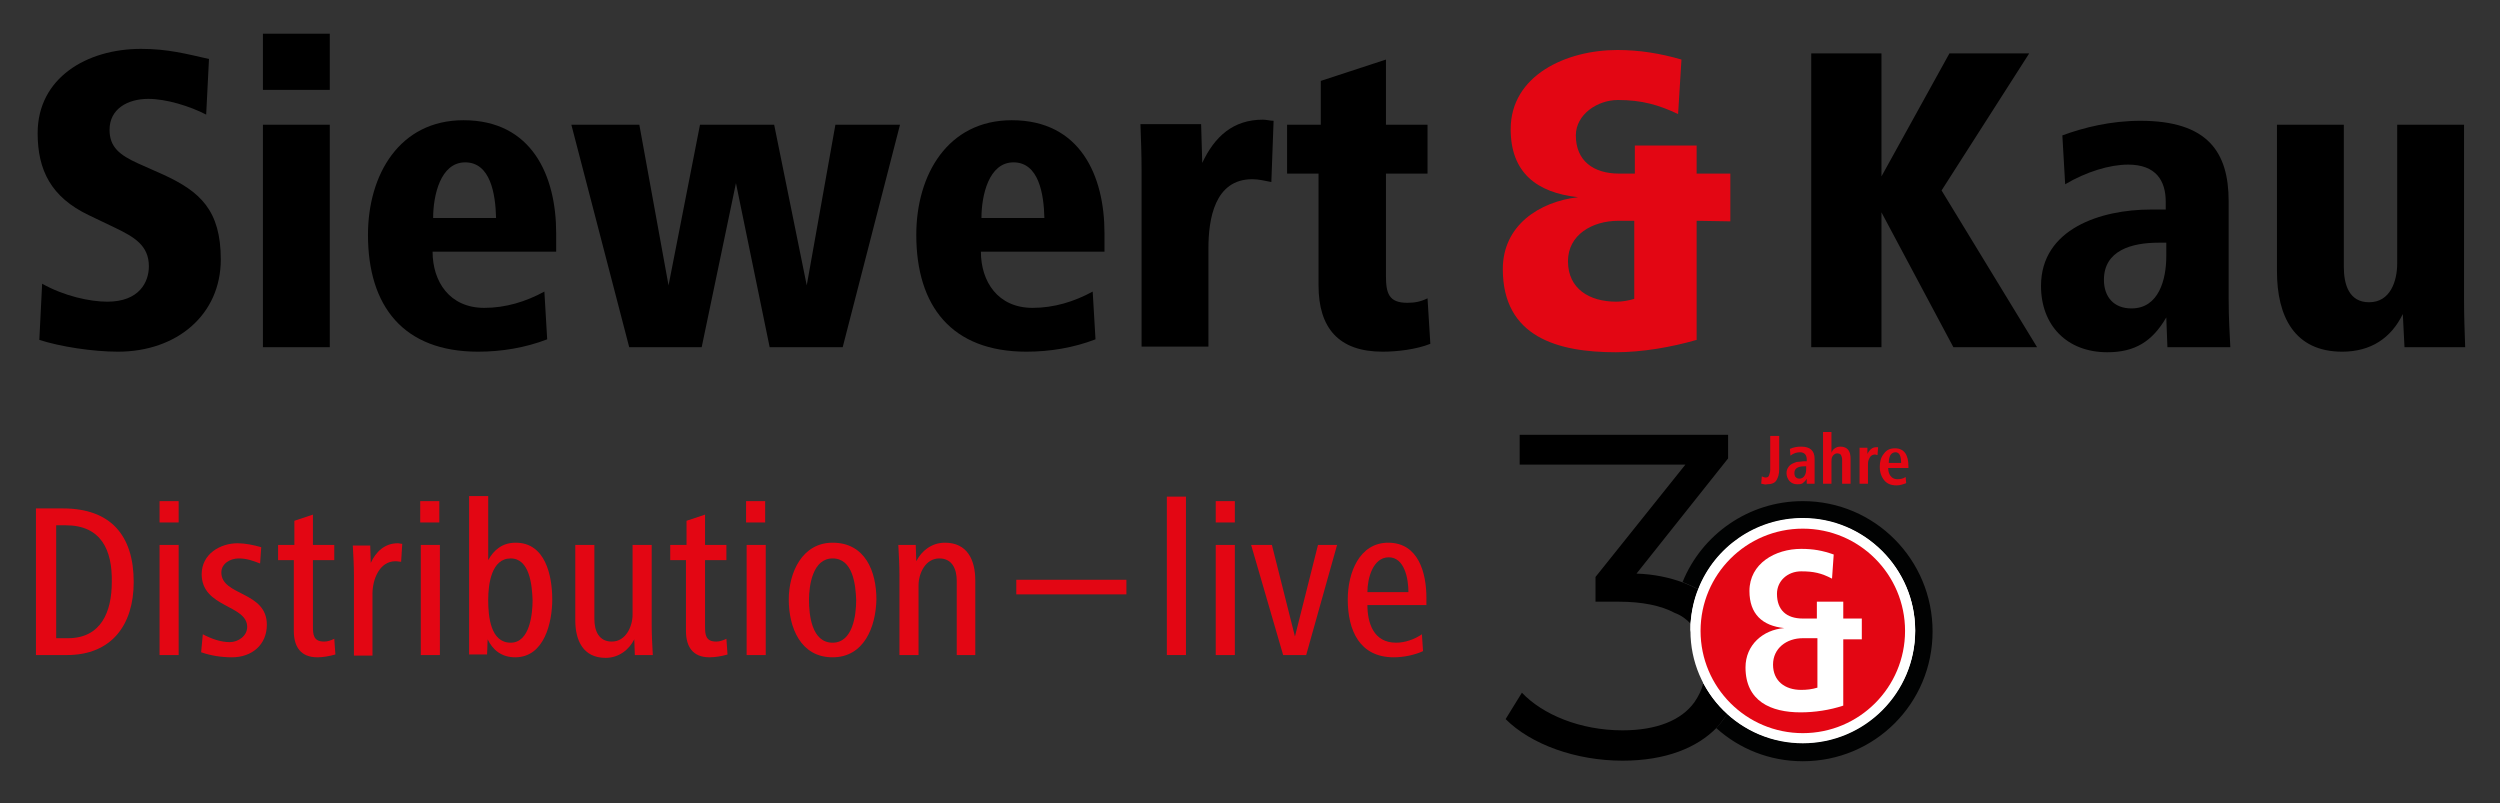 <?xml version="1.0" encoding="utf-8"?>
<!-- Generator: Adobe Illustrator 28.2.0, SVG Export Plug-In . SVG Version: 6.00 Build 0)  -->
<svg version="1.1" id="Ebene_1" xmlns="http://www.w3.org/2000/svg" xmlns:xlink="http://www.w3.org/1999/xlink" x="0px" y="0px"
	 width="445px" height="143px" viewBox="0 0 445 143" style="enable-background:new 0 0 445 143;" xml:space="preserve">
<rect x="0" y="0" width="445" height="143" fill="#333333" stroke="none"/>
<style type="text/css">
	.st0{fill:#E30613;}
	.st1{fill:#010202;}
	.st2{fill:#FFFFFF;}
</style>
<g>
	<g>
		<g>
			<path d="M21,62.6c-4.5,0-10.3-0.9-14-2.1l0.5-10c3.9,2.2,8.5,3.2,11.6,3.2c5.7,0,7.4-3.5,7.4-6.3c0-3.7-2.6-5.2-5.9-6.8l-4.8-2.3
				c-6.7-3.2-9.1-8-9.1-14.6c0-9.8,8.7-15,18.4-15c4.8,0,8.1,0.9,12.1,1.8l-0.5,9.9c-2.9-1.5-7.1-2.8-10.3-2.8
				c-3.7,0-6.9,1.8-6.9,5.5c0,3.1,1.8,4.5,5.1,6l4.5,2c6.5,3,10.2,6.3,10.2,15.1C39.3,56,31.5,62.6,21,62.6z"/>
			<path d="M46.8,16V6h11.9v10H46.8z M46.8,61.8V22.2h11.9v39.6H46.8z"/>
			<path d="M77,44.8c0,5.3,3,10,9.2,10c3.8,0,7.4-1.1,10.7-2.9l0.5,8.5c-3.9,1.5-8.1,2.2-12.3,2.2c-13.3,0-19.6-8.1-19.6-20.8
				c0-10.7,5.6-20.4,17-20.4c12.2,0,16.5,9.9,16.5,20.1v3.3H77z M82.8,28.9c-4.4,0-5.7,5.9-5.7,9.9h11.2
				C88.2,34.5,87.3,28.9,82.8,28.9z"/>
			<path d="M150,61.8h-13l-6-29.2l-6.1,29.2H112l-10.3-39.6h12.1l5.2,28.6l5.6-28.6h13.2l5.8,28.6l5.1-28.6h11.5L150,61.8z"/>
			<path d="M174.6,44.8c0,5.3,3,10,9.2,10c3.8,0,7.4-1.1,10.7-2.9l0.5,8.5c-3.9,1.5-8.1,2.2-12.3,2.2c-13.3,0-19.6-8.1-19.6-20.8
				c0-10.7,5.6-20.4,17-20.4c12.2,0,16.5,9.9,16.5,20.1v3.3H174.6z M180.4,28.9c-4.4,0-5.7,5.9-5.7,9.9h11.2
				C185.8,34.5,184.9,28.9,180.4,28.9z"/>
			<path d="M226.3,32.4c-1.1-0.2-2.2-0.5-3.4-0.5c-6.7,0-7.8,7.1-7.8,12.3v17.5h-11.9V30.4c0-2.8-0.1-5.5-0.2-8.3h10.8L214,29
				c2.2-4.7,5.5-7.7,10.8-7.7c0.6,0,1.3,0.2,1.9,0.2L226.3,32.4z"/>
			<path d="M246.1,62.6c-7.8,0-11.4-4.2-11.4-11.8V30.9h-5.6v-8.7h6v-7.8l11.6-3.8v11.6h7.4v8.7h-7.4v18.2c0,3.1,0.5,4.8,3.8,4.8
				c1.3,0,2.4-0.2,3.6-0.8l0.5,8.1C252.1,62.2,248.7,62.6,246.1,62.6z"/>
		</g>
		<g>
			<path class="st0" d="M302,39.3v21.2c-4.5,1.3-9.7,2.2-14.4,2.2c-10.3,0-20.1-2.7-20.1-14.8c0-7.8,6.5-12,13.4-12.8
				c-7.4-0.8-12-4.4-12-12.1c0-9.6,9.9-14.1,19-14.1c3.9,0,7.6,0.6,11.4,1.7l-0.6,9.7c-3.4-1.6-6.4-2.5-10.7-2.5
				c-3.7,0-7.5,2.6-7.5,6.3c0,4.5,3.1,6.8,7.7,6.8h2.8v-5h11v5h6v8.5L302,39.3L302,39.3z M290.9,39.3h-2.8c-4.7,0-9,2.5-9,7.2
				c0,4.9,3.8,7.2,8.6,7.2c1.1,0,2.2-0.2,3.2-0.5L290.9,39.3L290.9,39.3z"/>
		</g>
		<g>
			<g>
				<path d="M347.7,61.8l-12.8-24v24h-12.5V9.5h12.5v21.9L347,9.5h14.2l-15.6,24.4l17,27.9H347.7z"/>
				<path d="M385.8,61.8l-0.2-5.3c-2.5,4.3-5.6,6.2-10.5,6.2c-7.2,0-11.8-4.8-11.8-11.8c0-10.2,10.7-13.6,19.5-13.6h2.7v-1.4
					c0-3.7-1.7-6.6-6.7-6.6c-3.3,0-7.5,1.3-11.2,3.5l-0.5-8.7c3.8-1.4,8.6-2.6,13.9-2.6c12,0,15.7,5.6,15.7,14.3v17.3
					c0,3.9,0.2,6.3,0.3,8.7H385.8z M385.5,43.2h-1.3c-4.8,0-9.7,1.4-9.7,6.6c0,3.1,1.8,5.1,4.9,5.1c4.9,0,6.2-5.2,6.2-9.3v-2.4
					H385.5z"/>
			</g>
			<g>
				<path d="M428,61.8l-0.3-5.9c-2.1,4.3-5.7,6.7-10.8,6.7c-8.5,0-11.6-6.3-11.6-14.3V22.2h11.9v25.3c0,3.1,0.9,6.3,4.5,6.3
					c3.8,0,5-3.8,5-6.9V22.2h11.9v31.2c0,2.8,0.1,5.6,0.2,8.4H428z"/>
			</g>
		</g>
	</g>
	<g>
		<g>
			<path class="st0" d="M11.9,116.6H6.4V90.5h4.8c8.5,0,12.6,4.8,12.6,13.1C23.8,111.2,19.9,116.6,11.9,116.6z M11.7,93.5H10v20.1
				h2.1c5.9,0,7.8-4.7,7.8-10C20,97.9,18,93.5,11.7,93.5z"/>
			<path class="st0" d="M28.4,93v-3.8h3.4V93H28.4z M28.4,116.6V97h3.4v19.6H28.4z"/>
			<path class="st0" d="M41.3,117c-1.9,0-3.8-0.3-5.5-0.9l0.3-3.2c1.5,0.8,3.2,1.4,4.8,1.4c1.5,0,3.1-1.1,3.1-2.7
				c0-4-8.1-3.4-8.1-9.4c0-3.6,3.3-5.5,6.4-5.5c1.3,0,2.8,0.3,4.2,0.7l-0.2,2.9c-1.3-0.5-2.4-0.9-3.8-0.9c-1.5,0-3.1,0.9-3.1,2.5
				c0,4.2,8.1,3.3,8.1,9.3C47.5,114.8,44.8,117,41.3,117z"/>
			<path class="st0" d="M56.5,117c-3,0-4.2-1.9-4.2-4.7V99.7h-2.8V97h2.9v-4.3l3.3-1.1V97h3.8v2.7h-3.8v11.8c0,1.5,0.1,2.7,2,2.7
				c0.6,0,1.2-0.2,1.8-0.5l0.2,2.8C58.6,116.8,57.5,117,56.5,117z"/>
			<path class="st0" d="M71.4,100c-0.3,0-0.6-0.1-1-0.1c-2.9,0-4.1,3.3-4.1,5.8v11H63v-14.2c0-1.8-0.1-3.6-0.2-5.4h3.1l0.1,3.1
				c0.9-2,2.5-3.5,4.8-3.5c0.3,0,0.5,0.1,0.8,0.1L71.4,100z"/>
			<path class="st0" d="M74.8,93v-3.8h3.4V93H74.8z M74.9,116.6V97h3.4v19.6H74.9z"/>
			<path class="st0" d="M91.7,117c-2.4,0-4-1.3-4.9-3.2l-0.1,2.7h-3.2V88.3h3.4v11.4c1-1.8,2.5-3.1,4.9-3.1c5.3,0,6.5,5.9,6.5,10.1
				C98.3,110.8,96.9,117,91.7,117z M90.9,99.4c-3.4,0-4,4.5-4,7.4s0.4,7.6,4,7.6c3.4,0,3.9-5.1,3.9-7.6
				C94.7,104.2,94.3,99.4,90.9,99.4z"/>
			<path class="st0" d="M113,116.6l-0.1-2.8c-0.9,1.8-2.7,3.3-5.1,3.3c-4,0-5.4-3.1-5.4-6.7V97h3.4v13.2c0,2.1,0.8,4,3.1,4
				c2.5,0,3.7-2.7,3.7-4.8V97h3.4v14.2c0,1.8,0.1,3.6,0.2,5.4L113,116.6L113,116.6z"/>
			<path class="st0" d="M126.3,117c-3,0-4.2-1.9-4.2-4.7V99.7h-2.8V97h2.9v-4.3l3.3-1.1V97h3.8v2.7h-3.8v11.8c0,1.5,0.1,2.7,2,2.7
				c0.6,0,1.2-0.2,1.8-0.5l0.2,2.8C128.5,116.8,127.3,117,126.3,117z"/>
			<path class="st0" d="M132.8,93v-3.8h3.4V93H132.8z M132.9,116.6V97h3.4v19.6H132.9z"/>
			<path class="st0" d="M148.2,117c-5.7,0-7.8-5.3-7.8-10.3c0-4.8,2.4-10.1,7.8-10.1c5.8,0,7.8,5.1,7.8,10.1
				C155.9,111.6,153.8,117,148.2,117z M148.2,99.4c-3.5,0-4.2,4.7-4.2,7.4s0.5,7.6,4.2,7.6c3.6,0,4.2-4.9,4.2-7.6
				C152.3,104,151.8,99.4,148.2,99.4z"/>
			<path class="st0" d="M170.3,116.6v-13.2c0-2.1-0.8-4-3.1-4c-2.5,0-3.7,2.7-3.7,4.8v12.4h-3.4v-14.2c0-1.8-0.1-3.6-0.2-5.4h3.1
				l0.1,2.9c0.9-1.8,2.7-3.3,5.1-3.3c4,0,5.4,3.1,5.4,6.7v13.3H170.3z"/>
		</g>
		<g>
			<path class="st0" d="M180.9,105.8v-2.6h19.6v2.6H180.9z"/>
		</g>
		<g>
			<path class="st0" d="M207.7,116.6V88.4h3.4v28.2H207.7z"/>
			<path class="st0" d="M216.4,93v-3.8h3.4V93H216.4z M216.4,116.6V97h3.4v19.6H216.4z"/>
			<path class="st0" d="M232.5,116.6h-4.1L222.7,97h3.7l4.1,16.3l4.1-16.3h3.4L232.5,116.6z"/>
			<path class="st0" d="M243.4,107.7c0,3.2,1.1,6.7,5.1,6.7c1.6,0,3.3-0.6,4.6-1.5l0.2,3c-1.5,0.7-3.5,1.1-5.2,1.1
				c-6.1,0-8.2-4.8-8.2-10.3c0-4.8,2.1-10.1,7.2-10.1c5.4,0,6.8,5.4,6.8,9.8v1.3H243.4z M247.2,99.2c-2.8,0-3.8,3.7-3.8,6.2h7.3
				C250.7,103,250,99.2,247.2,99.2z"/>
		</g>
	</g>
</g>
<g>
	<g>
		<g>
			<path class="st1" d="M320.9,89.2c-9.7,0-18,6-21.4,14.4c1,0.4,1.9,0.8,2.8,1.3c2.9-7.4,10.2-12.6,18.6-12.6c11,0,20,9,20,20
				s-9,20-20,20c-5.2,0-9.9-2-13.5-5.2c-0.5,0.9-1.2,1.7-1.9,2.5c4.1,3.7,9.5,5.9,15.4,5.9c12.8,0,23.1-10.3,23.1-23.1
				C344,99.6,333.7,89.2,320.9,89.2z"/>
		</g>
		<path d="M303.2,121.6c-0.3,1.2-0.9,2.4-1.6,3.4c-2.3,3.2-6.7,5-12.8,5c-7.5,0-14.2-2.8-17.9-6.7L268,128
			c4.5,4.5,12.5,7.4,20.8,7.4c7.7,0,13.3-2.3,16.8-5.9c0.7-0.8,1.3-1.6,1.9-2.5C305.7,125.5,304.3,123.7,303.2,121.6z"/>
		<path d="M301,111.1c0.1-2.2,0.6-4.2,1.4-6.1c-0.9-0.5-1.8-0.9-2.8-1.3c-2.4-0.9-5.2-1.5-8.3-1.6l16.3-20.5v-4.2h-37.1v5.3H300
			l-16,20v4.4h4.1c4.2,0,7.6,0.7,10,2C299.2,109.5,300.2,110.2,301,111.1z"/>
		<g>
			<path class="st2" d="M303.2,121.6c1.1,2,2.5,3.9,4.2,5.4c3.6,3.3,8.3,5.2,13.5,5.2c11,0,20-9,20-20s-9-20-20-20
				c-8.4,0-15.7,5.2-18.6,12.6c-0.8,1.9-1.2,4-1.4,6.1c0,0.4,0,0.8,0,1.2"/>
		</g>
	</g>
	<g>
		<g>
			<circle class="st2" cx="320.9" cy="112.3" r="20"/>
		</g>
		<g>
			<circle class="st0" cx="320.9" cy="112.3" r="18.2"/>
		</g>
		<g>
			<path class="st2" d="M328.1,125.6c-2.4,0.8-5.1,1.2-7.6,1.2c-5.3,0-9.8-2-9.8-8c0-4,3.1-6.7,6.9-7c-3.9-0.4-6.2-2.5-6.2-6.6
				c0-4.9,4.6-7.5,9.2-7.5c2.2,0,3.8,0.3,5.8,1l-0.3,4.3c-1.9-1-3.3-1.3-5.5-1.3c-2.4,0-4.3,1.7-4.3,4c0,2.9,1.7,4.4,4.6,4.4h2.5v-3
				h4.7v3h3.3v3.7h-3.3L328.1,125.6L328.1,125.6z M320.9,113.6c-2.9,0-5.3,1.8-5.3,4.7s2.1,4.5,5,4.5c1,0,1.9-0.1,2.9-0.4v-8.8
				H320.9z"/>
		</g>
	</g>
	<g>
		<path class="st0" d="M313.5,86.1l0.1-1.3c0.3,0.1,0.5,0.2,0.6,0.2c0.4,0,0.6-0.1,0.7-0.4c0.1-0.3,0.2-0.6,0.2-1v-6h1.6v5.9
			c0,0.9-0.2,1.5-0.5,2s-0.9,0.7-1.7,0.7C314.3,86.3,314,86.2,313.5,86.1z"/>
		<path class="st0" d="M323,86.1h-1.4v-0.9c-0.2,0.4-0.5,0.6-0.7,0.8c-0.3,0.2-0.6,0.2-1,0.2c-0.6,0-1-0.2-1.4-0.6
			c-0.3-0.4-0.5-0.8-0.5-1.4c0-0.4,0.1-0.7,0.3-1c0.2-0.3,0.4-0.5,0.8-0.7c0.3-0.1,0.6-0.3,1-0.3s0.7-0.1,1.1-0.1h0.4v-0.3
			c0-0.8-0.4-1.3-1.2-1.3c-0.6,0-1.2,0.2-1.7,0.6l-0.1-1.2c0.7-0.3,1.3-0.4,2-0.4c1.6,0,2.4,0.7,2.4,2.2v2.9
			C323,85.3,323,85.8,323,86.1z M321.5,83h-0.3c-1.2,0-1.8,0.4-1.8,1.2c0,0.3,0.1,0.6,0.2,0.7c0.2,0.2,0.4,0.3,0.7,0.3
			c0.4,0,0.7-0.2,0.9-0.5c0.2-0.3,0.3-0.7,0.3-1.2L321.5,83L321.5,83z"/>
		<path class="st0" d="M326,86.1h-1.5v-9.2h1.5v3.7c0.1-0.3,0.3-0.6,0.6-0.8s0.6-0.3,1-0.3c0.6,0,1.1,0.2,1.4,0.6
			c0.3,0.4,0.4,0.9,0.4,1.6v4.4h-1.5v-4.3c0-0.3-0.1-0.6-0.2-0.8s-0.4-0.3-0.7-0.3c-0.3,0-0.6,0.2-0.8,0.5c-0.2,0.3-0.2,0.7-0.2,1
			L326,86.1L326,86.1z"/>
		<path class="st0" d="M332.5,86.1H331v-4.8c0-0.2,0-0.3,0-0.5s0-0.4,0-0.6c0-0.2,0-0.4,0-0.5h1.4v1.1c0.4-0.8,0.9-1.2,1.6-1.2
			c0,0,0.1,0,0.3,0l-0.1,1.4c-0.2,0-0.3-0.1-0.4-0.1c-0.3,0-0.6,0.1-0.8,0.3c-0.2,0.2-0.3,0.5-0.4,0.7c-0.1,0.3-0.1,0.6-0.1,0.9
			V86.1z"/>
		<path class="st0" d="M339.7,83.3h-3.6c0,0.5,0.1,1,0.4,1.4s0.7,0.6,1.2,0.6c0.6,0,1.1-0.1,1.5-0.4l0.1,1.1
			c-0.5,0.2-1.1,0.4-1.7,0.4c-1,0-1.7-0.3-2.2-0.9c-0.5-0.6-0.8-1.4-0.8-2.4c0-0.9,0.2-1.7,0.7-2.3c0.5-0.7,1.1-1,2-1
			c1.6,0,2.4,1.1,2.4,3.2V83.3z M336.2,82.4h2.2c0-1.2-0.3-1.9-1-1.9c-0.4,0-0.7,0.2-0.9,0.5S336.2,81.9,336.2,82.4z"/>
	</g>
</g>
</svg>
